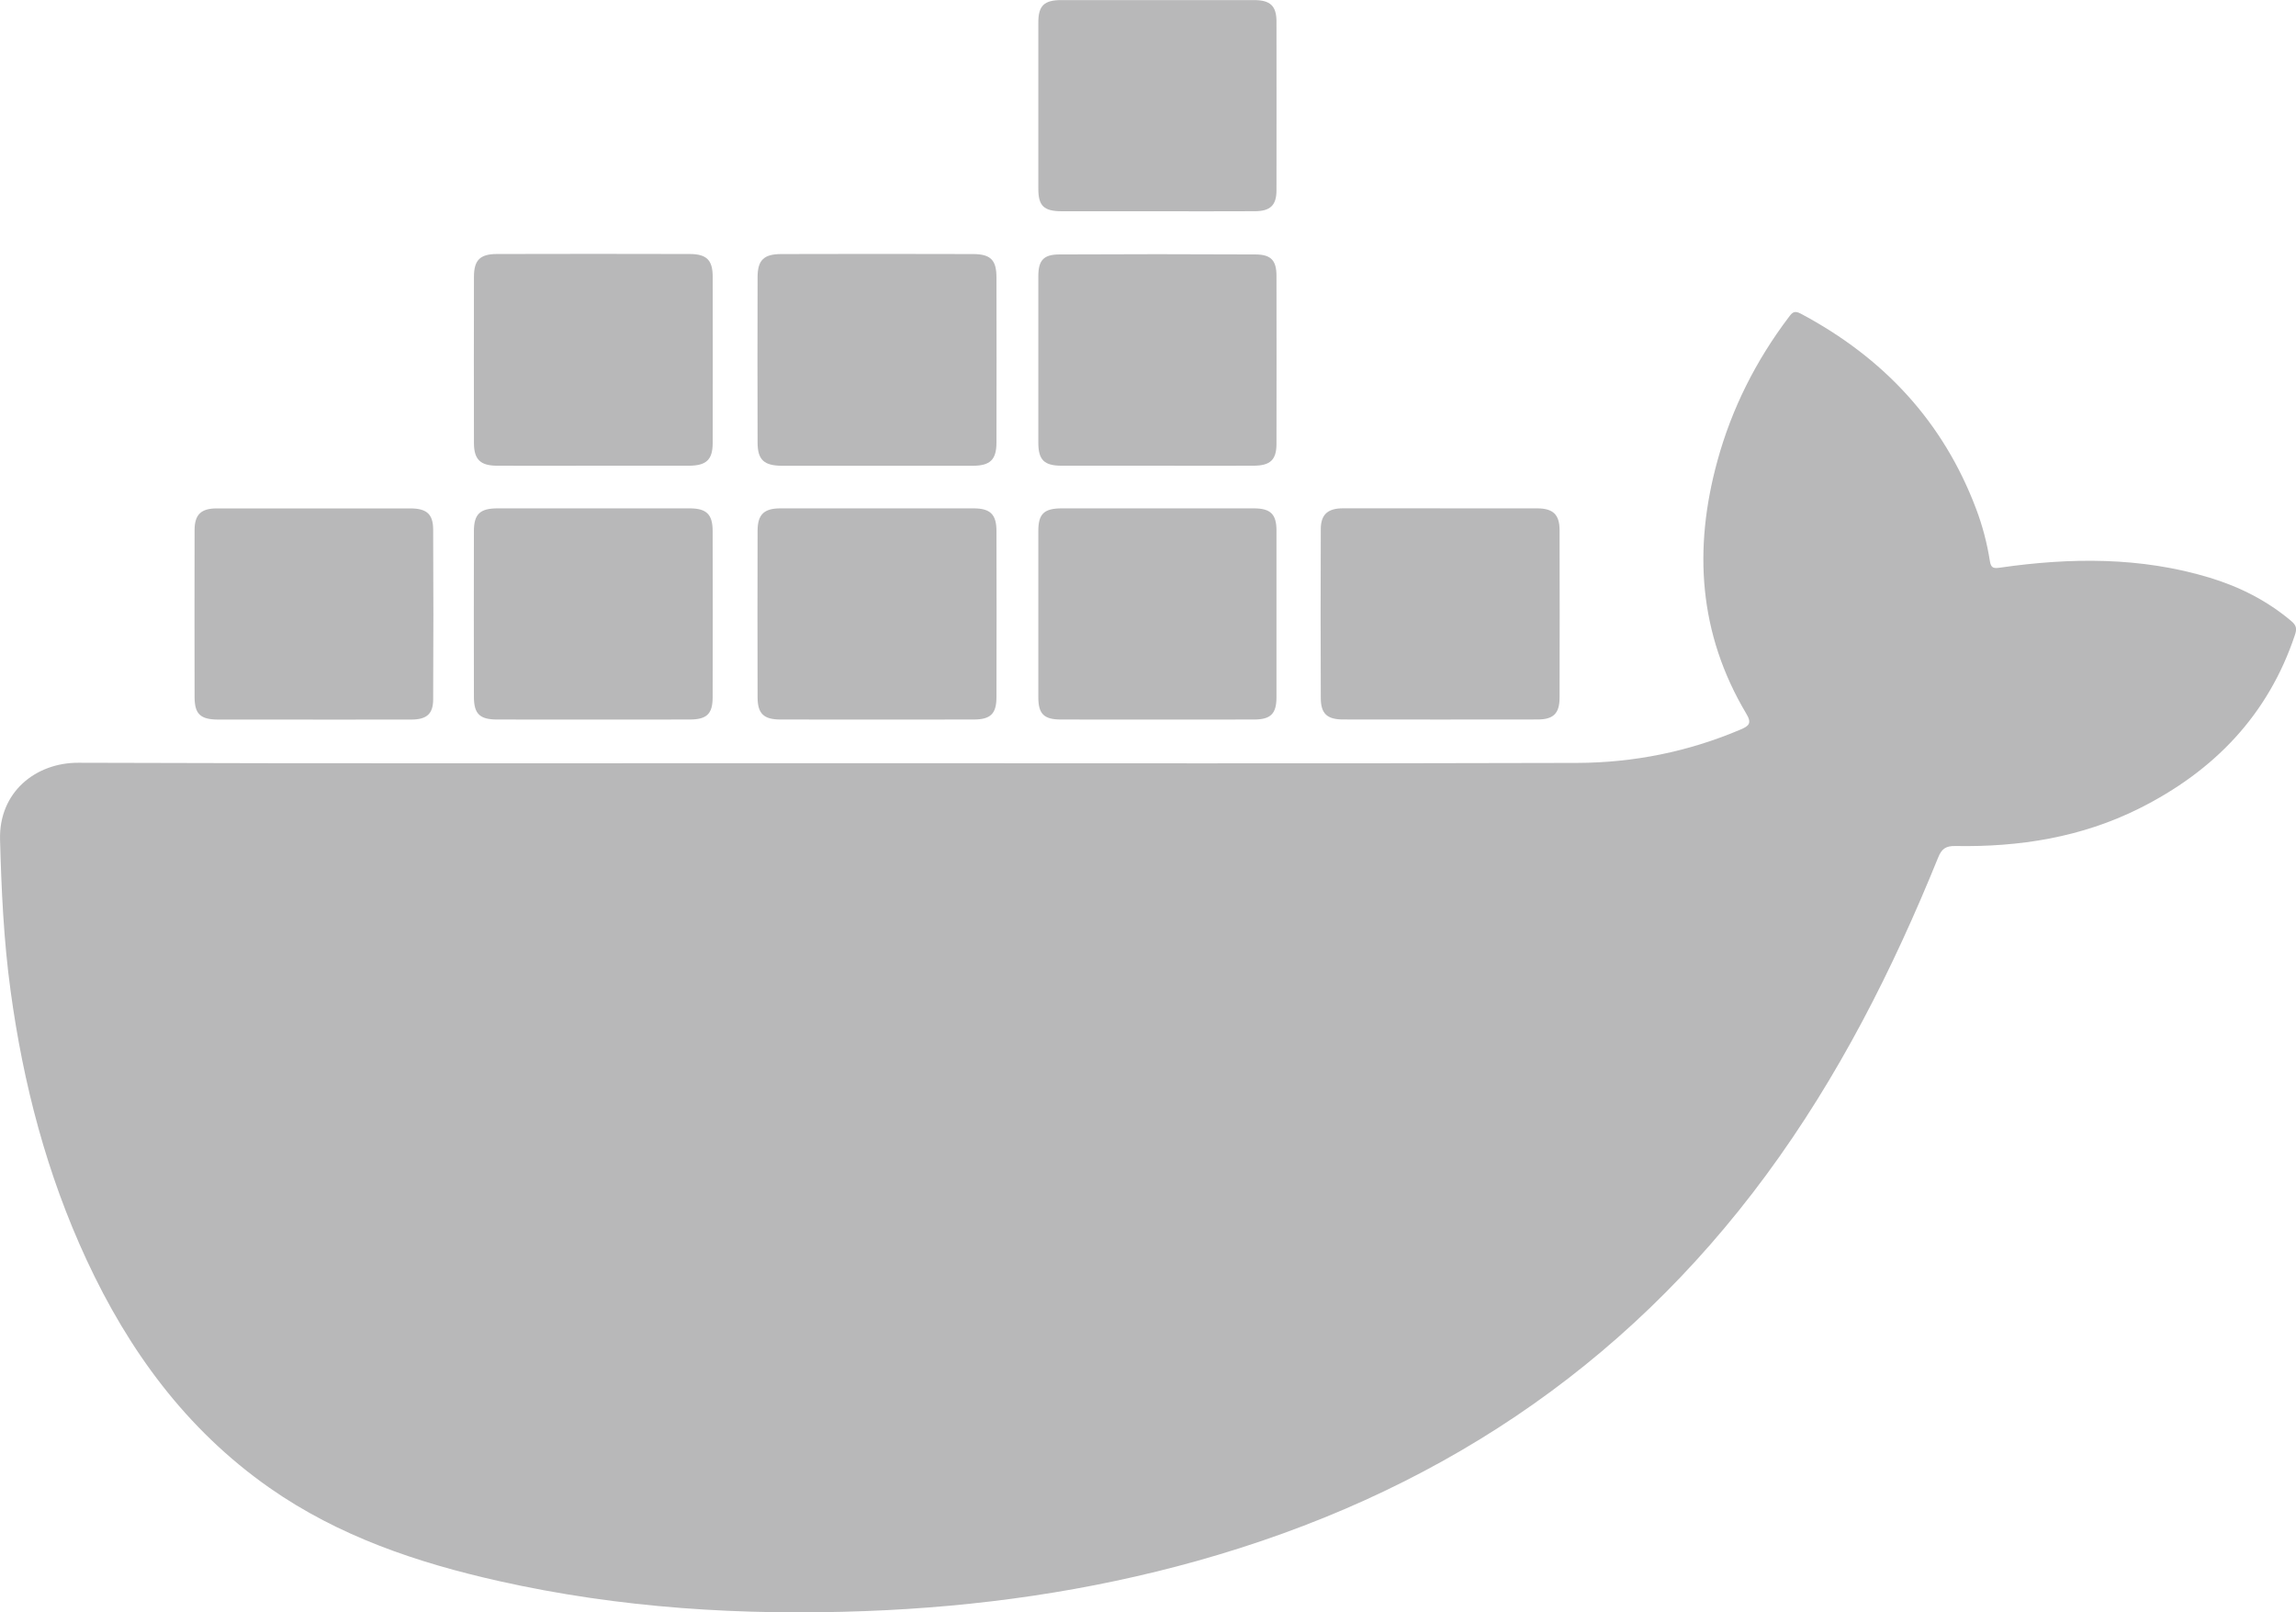 <svg width="47" height="33" viewBox="0 0 47 33" fill="none" xmlns="http://www.w3.org/2000/svg">
<g clipPath="url(#clip0_457_1455)">
<path d="M16.946 15.621C22.059 15.621 27.172 15.63 32.286 15.615C33.44 15.611 34.563 15.386 35.63 14.932C35.801 14.859 35.866 14.805 35.747 14.607C34.771 12.97 34.662 11.232 35.156 9.433C35.45 8.36 35.944 7.38 36.62 6.487C36.688 6.396 36.732 6.351 36.859 6.418C38.559 7.321 39.781 8.633 40.453 10.418C40.583 10.762 40.676 11.118 40.733 11.48C40.756 11.628 40.806 11.638 40.945 11.618C42.386 11.411 43.819 11.397 45.23 11.823C45.849 12.011 46.41 12.295 46.904 12.712C47.018 12.808 47.017 12.88 46.976 13.002C46.431 14.63 45.327 15.781 43.788 16.549C42.608 17.138 41.338 17.34 40.026 17.316C39.823 17.312 39.744 17.381 39.675 17.551C38.746 19.842 37.636 22.039 36.157 24.046C33.225 28.026 29.302 30.606 24.502 31.949C22.286 32.569 20.024 32.888 17.724 32.975C15.194 33.071 12.687 32.916 10.214 32.361C8.54 31.986 6.931 31.443 5.516 30.452C3.806 29.254 2.633 27.639 1.773 25.788C0.957 24.031 0.475 22.183 0.216 20.274C0.076 19.25 0.029 18.222 0.001 17.191C-0.027 16.212 0.731 15.609 1.605 15.612C6.719 15.63 11.832 15.621 16.946 15.621H16.946Z" fill="#B8B8B9"/>
<path d="M12.137 9.532C11.482 9.532 10.826 9.534 10.171 9.532C9.836 9.531 9.703 9.405 9.702 9.073C9.699 7.936 9.7 6.8 9.702 5.663C9.703 5.326 9.825 5.201 10.167 5.199C11.485 5.195 12.803 5.196 14.12 5.199C14.465 5.2 14.588 5.324 14.589 5.658C14.591 6.795 14.591 7.931 14.589 9.068C14.588 9.411 14.458 9.531 14.102 9.532C13.447 9.533 12.792 9.532 12.137 9.532V9.532Z" fill="#B8B8B9"/>
<path d="M17.952 9.533C17.305 9.533 16.657 9.533 16.01 9.533C15.64 9.532 15.509 9.413 15.508 9.059C15.505 7.93 15.505 6.8 15.508 5.671C15.509 5.326 15.634 5.201 15.989 5.2C17.299 5.196 18.61 5.196 19.92 5.2C20.277 5.201 20.397 5.321 20.398 5.674C20.401 6.803 20.4 7.933 20.398 9.062C20.397 9.409 20.268 9.532 19.917 9.533C19.262 9.534 18.607 9.533 17.952 9.533Z" fill="#B8B8B9"/>
<path d="M23.693 9.532C23.038 9.532 22.383 9.533 21.728 9.532C21.375 9.531 21.255 9.413 21.255 9.062C21.254 7.925 21.254 6.789 21.255 5.652C21.255 5.333 21.359 5.21 21.679 5.208C23.02 5.201 24.362 5.201 25.703 5.208C26.023 5.21 26.13 5.334 26.13 5.649C26.132 6.794 26.132 7.939 26.13 9.083C26.13 9.412 26.004 9.531 25.659 9.532C25.004 9.534 24.349 9.532 23.694 9.532H23.693Z" fill="#B8B8B9"/>
<path d="M12.154 10.405C12.81 10.405 13.466 10.404 14.122 10.405C14.46 10.406 14.587 10.527 14.588 10.863C14.591 12.002 14.591 13.14 14.588 14.278C14.587 14.613 14.466 14.727 14.116 14.727C12.805 14.729 11.493 14.729 10.181 14.727C9.821 14.727 9.702 14.615 9.701 14.261C9.699 13.13 9.699 12 9.701 10.869C9.702 10.521 9.828 10.405 10.186 10.405C10.842 10.404 11.498 10.405 12.154 10.405L12.154 10.405Z" fill="#B8B8B9"/>
<path d="M17.942 14.728C17.287 14.728 16.632 14.729 15.977 14.727C15.634 14.726 15.509 14.608 15.508 14.273C15.505 13.137 15.505 12 15.508 10.863C15.509 10.529 15.641 10.405 15.976 10.405C17.294 10.404 18.612 10.404 19.93 10.405C20.268 10.405 20.397 10.527 20.398 10.862C20.401 11.999 20.401 13.136 20.398 14.272C20.397 14.612 20.275 14.726 19.931 14.727C19.268 14.729 18.605 14.728 17.942 14.728Z" fill="#B8B8B9"/>
<path d="M29.478 10.405C30.141 10.405 30.804 10.404 31.467 10.405C31.791 10.406 31.924 10.531 31.925 10.847C31.928 11.991 31.928 13.136 31.925 14.28C31.924 14.603 31.8 14.726 31.474 14.726C30.148 14.728 28.823 14.728 27.497 14.726C27.167 14.726 27.038 14.609 27.037 14.287C27.032 13.134 27.032 11.983 27.037 10.83C27.038 10.529 27.181 10.405 27.49 10.404C28.153 10.403 28.815 10.404 29.478 10.404V10.405Z" fill="#B8B8B9"/>
<path d="M6.41 14.728C5.762 14.728 5.114 14.729 4.466 14.728C4.102 14.727 3.984 14.615 3.983 14.267C3.981 13.129 3.981 11.99 3.983 10.852C3.983 10.533 4.115 10.406 4.437 10.406C5.757 10.405 7.076 10.405 8.396 10.406C8.73 10.406 8.865 10.518 8.867 10.836C8.873 11.997 8.873 13.159 8.867 14.32C8.865 14.614 8.732 14.726 8.424 14.728C7.752 14.73 7.081 14.729 6.409 14.729L6.41 14.728Z" fill="#B8B8B9"/>
<path d="M23.677 4.324C23.029 4.324 22.382 4.325 21.735 4.324C21.368 4.323 21.255 4.214 21.255 3.865C21.254 2.728 21.254 1.591 21.255 0.455C21.255 0.119 21.376 0.002 21.719 0.002C23.037 0.001 24.355 0.001 25.673 0.002C26.003 0.002 26.13 0.122 26.13 0.439C26.131 1.591 26.132 2.743 26.13 3.895C26.13 4.2 26.005 4.322 25.688 4.323C25.018 4.327 24.347 4.324 23.676 4.324L23.677 4.324Z" fill="#B8B8B9"/>
<path d="M23.701 10.405C24.356 10.405 25.012 10.404 25.667 10.405C26.008 10.405 26.13 10.524 26.13 10.859C26.131 11.996 26.131 13.133 26.13 14.269C26.13 14.608 26.014 14.726 25.671 14.727C24.354 14.729 23.035 14.729 21.718 14.727C21.37 14.727 21.255 14.612 21.255 14.274C21.254 13.138 21.254 12.001 21.255 10.864C21.255 10.517 21.374 10.405 21.736 10.405C22.391 10.404 23.046 10.405 23.701 10.405Z" fill="#B8B8B9"/>
</g>
<defs>
<clipPath id="clip0_457_1455">
<rect width="47" height="33" fill="white"/>
</clipPath>
</defs>
</svg>
